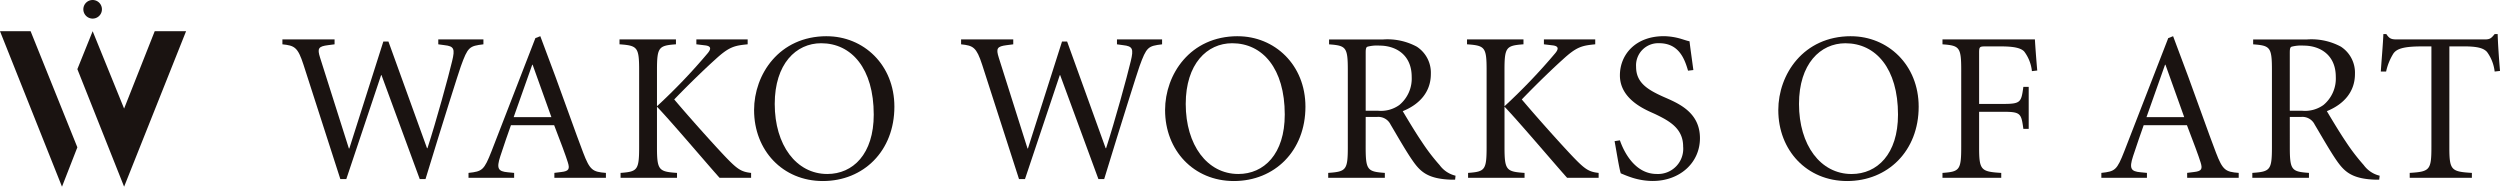 <svg id="logo" xmlns="http://www.w3.org/2000/svg" width="401.716" height="30" viewBox="0 0 401.716 30" preserveAspectRatio="none">
  <path id="logo_1" data-name="logo_1" d="M24.7,3.065l-1.06.136c-1.541.2-1.746.509-1.265,2.016L27,19.8h.072L32.536,2.617h.82l6.2,17.142h.07c1.4-4.313,3.384-11.53,3.963-13.994.484-1.983.309-2.394-1.224-2.564l-1-.136V2.278h7.253v.787c-2.255.273-2.5.412-3.624,3.523-.311.854-2.812,8.721-5.681,18.132h-.926L32.231,7.987l-.067.07L26.585,24.72h-.957L19.708,6.347c-.92-2.837-1.438-3.076-3.39-3.282V2.278H24.7Z" transform="translate(29.061 4.057)" fill="#1a1311"/>
  <path id="logo_2" data-name="logo_2" d="M40.864,24.843h8.282v-.787c-2.125-.17-2.572-.409-3.663-3.282-1.332-3.493-2.839-7.837-4.447-12.183l-2.431-6.5-.79.306L30.769,20.569c-1.2,3.042-1.471,3.251-3.7,3.487v.787H34.4v-.787l-1.023-.1c-1.538-.139-1.852-.587-1.2-2.57.478-1.435,1.368-4.107,1.71-4.995h6.944c.959,2.464,1.952,5.131,2.191,5.951.339,1.068.206,1.435-1.062,1.574l-1.093.136ZM37.307,6.675h.064l3.015,8.418h-6.06l2.981-8.418" transform="translate(48.215 3.726)" fill="#1a1311"/>
  <path id="logo_3" data-name="logo_3" d="M41.817,13.017a93.71,93.71,0,0,0,8.176-8.551c.581-.717.484-1.126-.448-1.232l-1.4-.17V2.277h8.243v.787c-2.116.209-2.976.375-5.231,2.461-1.229,1.1-3.866,3.593-6.569,6.4,3.045,3.593,6.777,7.7,8.279,9.272,1.88,1.952,2.5,2.361,4.074,2.531v.787H51.875c-1.644-1.81-7.695-8.96-10.059-11.427v6.466c0,3.729.275,3.974,3.22,4.174v.787H35.966v-.787c2.709-.2,2.984-.445,2.984-4.174V7.235c0-3.726-.275-3.963-3.154-4.171V2.277h9.069v.787c-2.773.209-3.048.445-3.048,4.171Z" transform="translate(63.751 4.055)" fill="#1a1311"/>
  <path id="logo_4" data-name="logo_4" d="M55.238,2.092c-7.628,0-11.666,6.126-11.666,11.872,0,6.468,4.586,11.4,11.051,11.4,6.535,0,11.494-4.825,11.494-11.944,0-6.741-4.958-11.324-10.879-11.324M62.8,14.681c0,6.366-3.354,9.55-7.461,9.55-4.995,0-8.449-4.653-8.449-11.254,0-6.438,3.421-9.756,7.458-9.756,4.889,0,8.451,4.071,8.451,11.46" transform="translate(77.599 3.726)" fill="#1a1311"/>
  <path id="logo_5" data-name="logo_5" d="M63.915,3.065l-1.06.136c-1.541.2-1.744.509-1.263,2.016L66.206,19.8h.07L71.751,2.617h.82l6.193,17.142h.07c1.4-4.313,3.384-11.53,3.966-13.994.481-1.983.306-2.394-1.232-2.564l-.987-.136V2.278h7.25v.787c-2.258.273-2.495.412-3.626,3.523C83.9,7.442,81.4,15.31,78.526,24.72H77.6L71.443,7.987l-.064.07L65.8,24.72h-.959L58.92,6.347c-.926-2.837-1.438-3.076-3.387-3.282V2.278h8.382Z" transform="translate(98.901 4.057)" fill="#1a1311"/>
  <path id="logo_6" data-name="logo_6" d="M78.986,2.092c-7.628,0-11.666,6.126-11.666,11.872,0,6.468,4.586,11.4,11.054,11.4,6.535,0,11.5-4.825,11.5-11.944,0-6.741-4.961-11.324-10.885-11.324M86.55,14.681c0,6.366-3.354,9.55-7.458,9.55-5,0-8.454-4.653-8.454-11.254,0-6.438,3.426-9.756,7.464-9.756,4.892,0,8.449,4.071,8.449,11.46" transform="translate(119.893 3.726)" fill="#1a1311"/>
  <path id="logo_7" data-name="logo_7" d="M82.769,14.731h1.849A2.192,2.192,0,0,1,86.77,15.96c.959,1.613,2.394,4.141,3.46,5.679,1.293,1.885,2.492,3.079,6.427,3.179h.481l.07-.642a4.435,4.435,0,0,1-2.567-1.713A31.448,31.448,0,0,1,91.768,18.7c-1.026-1.5-2.433-3.866-3.045-4.894,2.773-1.126,4.516-3.14,4.516-5.982a4.981,4.981,0,0,0-2.258-4.38,9.952,9.952,0,0,0-5.406-1.162h-8.69v.787c2.739.206,3.012.445,3.012,4.171V19.55c0,3.729-.273,3.974-3.151,4.174v.79h9.1v-.79c-2.8-.2-3.081-.445-3.081-4.174Zm0-10.367c0-.684.106-.854.309-.923a6.061,6.061,0,0,1,1.916-.17c2.567,0,5.167,1.435,5.167,5.025a5.508,5.508,0,0,1-1.986,4.519,5.066,5.066,0,0,1-3.421.923H82.769V4.364" transform="translate(136.679 4.057)" fill="#1a1311"/>
  <path id="logo_8" data-name="logo_8" d="M90.787,13.017a93.719,93.719,0,0,0,8.179-8.551c.581-.717.476-1.126-.445-1.232l-1.4-.17V2.277h8.248v.787c-2.122.209-2.976.375-5.237,2.461-1.232,1.1-3.866,3.593-6.566,6.4,3.045,3.593,6.772,7.7,8.279,9.272,1.88,1.952,2.5,2.361,4.069,2.531v.787h-5.064c-1.641-1.81-7.695-8.96-10.059-11.427v6.466c0,3.729.275,3.974,3.22,4.174v.787H84.936v-.787c2.709-.2,2.978-.445,2.978-4.174V7.235c0-3.726-.27-3.963-3.148-4.171V2.277h9.071v.787c-2.775.209-3.051.445-3.051,4.171Z" transform="translate(150.964 4.055)" fill="#1a1311"/>
  <path id="logo_9" data-name="logo_9" d="M94.145,18.824c.548,1.607,2.292,5.406,5.921,5.406a4.05,4.05,0,0,0,4.241-4.411c0-2.914-2.225-4.11-4.416-5.173-1.126-.548-5.745-2.152-5.745-6.257,0-3.39,2.564-6.3,7.05-6.3a10.175,10.175,0,0,1,2.837.448c.448.133.926.306,1.3.373.139,1.2.342,2.57.617,4.622l-.857.1c-.578-2.022-1.541-4.413-4.653-4.413a3.559,3.559,0,0,0-3.693,3.8c0,2.528,1.81,3.657,4.413,4.822,2.258.993,5.848,2.394,5.848,6.638,0,3.968-3.251,6.877-7.595,6.877a11.046,11.046,0,0,1-3.251-.514c-.857-.273-1.471-.548-1.88-.717-.275-.893-.651-3.318-.99-5.167Z" transform="translate(166.151 3.724)" fill="#1a1311"/>
  <path id="logo_10" data-name="logo_10" d="M114.424,2.092c-7.634,0-11.672,6.126-11.672,11.872,0,6.468,4.586,11.4,11.057,11.4,6.532,0,11.5-4.825,11.5-11.944,0-6.741-4.964-11.324-10.882-11.324m7.561,12.589c0,6.366-3.354,9.55-7.458,9.55-5,0-8.451-4.653-8.451-11.254,0-6.438,3.421-9.756,7.458-9.756,4.894,0,8.451,4.071,8.451,11.46" transform="translate(182.996 3.726)" fill="#1a1311"/>
  <path id="logo_11" data-name="logo_11" d="M115.251,7.236c0-3.726-.273-3.966-3.012-4.171V2.278h14.85c.031.581.2,3.076.378,4.995l-.857.1a6.318,6.318,0,0,0-1.235-3.148c-.545-.584-1.677-.826-3.763-.826h-2.461c-.962,0-1.026.075-1.026,1.065v8.179h3.726c2.945,0,3.042-.209,3.384-2.742h.859v6.744h-.859c-.342-2.531-.439-2.742-3.384-2.742h-3.726V19.55c0,3.732.27,3.974,3.557,4.177v.787h-9.444v-.787c2.739-.2,3.012-.445,3.012-4.177Z" transform="translate(199.891 4.057)" fill="#1a1311"/>
  <path id="logo_12" data-name="logo_12" d="M135.21,24.843h8.279v-.787c-2.119-.17-2.567-.409-3.663-3.282-1.338-3.493-2.837-7.837-4.447-12.183l-2.431-6.5-.781.306-7.055,18.171c-1.193,3.042-1.466,3.251-3.693,3.487v.787h7.325v-.787l-1.032-.1c-1.535-.139-1.847-.587-1.2-2.57.484-1.435,1.371-4.107,1.71-4.995h6.95c.954,2.464,1.944,5.131,2.186,5.951.342,1.068.211,1.435-1.054,1.574l-1.1.136ZM131.653,6.675h.067l3.012,8.418h-6.06l2.981-8.418" transform="translate(216.24 3.726)" fill="#1a1311"/>
  <path id="logo_13" data-name="logo_13" d="M136.163,14.731h1.849a2.19,2.19,0,0,1,2.15,1.229c.965,1.613,2.4,4.141,3.457,5.679,1.3,1.885,2.5,3.079,6.443,3.179h.467l.075-.642a4.437,4.437,0,0,1-2.564-1.713,32.266,32.266,0,0,1-2.881-3.765c-1.018-1.5-2.428-3.866-3.04-4.894,2.767-1.126,4.514-3.14,4.514-5.982a4.981,4.981,0,0,0-2.258-4.38,9.963,9.963,0,0,0-5.409-1.162h-8.69v.787c2.742.206,3.017.445,3.017,4.171V19.55c0,3.729-.275,3.974-3.151,4.174v.79h9.1v-.79c-2.8-.2-3.076-.445-3.076-4.174Zm0-10.367c0-.684.1-.854.311-.923a6.063,6.063,0,0,1,1.913-.17c2.567,0,5.167,1.435,5.167,5.025a5.514,5.514,0,0,1-1.983,4.519,5.081,5.081,0,0,1-3.426.923h-1.983V4.364" transform="translate(231.776 4.057)" fill="#1a1311"/>
  <path id="logo_14" data-name="logo_14" d="M148.584,20.1c0,3.729.275,3.974,3.621,4.174v.79h-9.989v-.79c3.218-.2,3.487-.445,3.487-4.174V3.95h-1.6c-3.051,0-3.974.445-4.48,1.1a9.069,9.069,0,0,0-1.2,2.942h-.851c.136-2.091.342-4.28.412-6.021h.478c.512.784.857.857,1.777.857h14.027c.887,0,1.06-.211,1.6-.857h.484c.036,1.435.206,3.929.378,5.918l-.862.1a6.593,6.593,0,0,0-1.226-3.145c-.584-.654-1.644-.9-3.765-.9h-2.286Z" transform="translate(244.992 3.508)" fill="#1a1311"/>
  <g id="symbol">
    <path id="logo_15" data-name="logo_15" d="M0,1.8,9.961,26.786l2.469-6.329L4.917,1.8Z" transform="translate(0 3.214)" fill="#1a1311"/>
    <path id="logo_16" data-name="logo_16" d="M16.9,1.8h5.039L11.981,26.786,4.47,7.895,6.928,1.8l5.053,12.434Z" transform="translate(7.961 3.214)" fill="#1a1311"/>
    <path id="logo_17" data-name="logo_17" d="M6.309,2.987A1.493,1.493,0,1,0,4.816,1.493,1.492,1.492,0,0,0,6.309,2.987" transform="translate(8.577)" fill="#1a1311"/>
  </g>
</svg>
